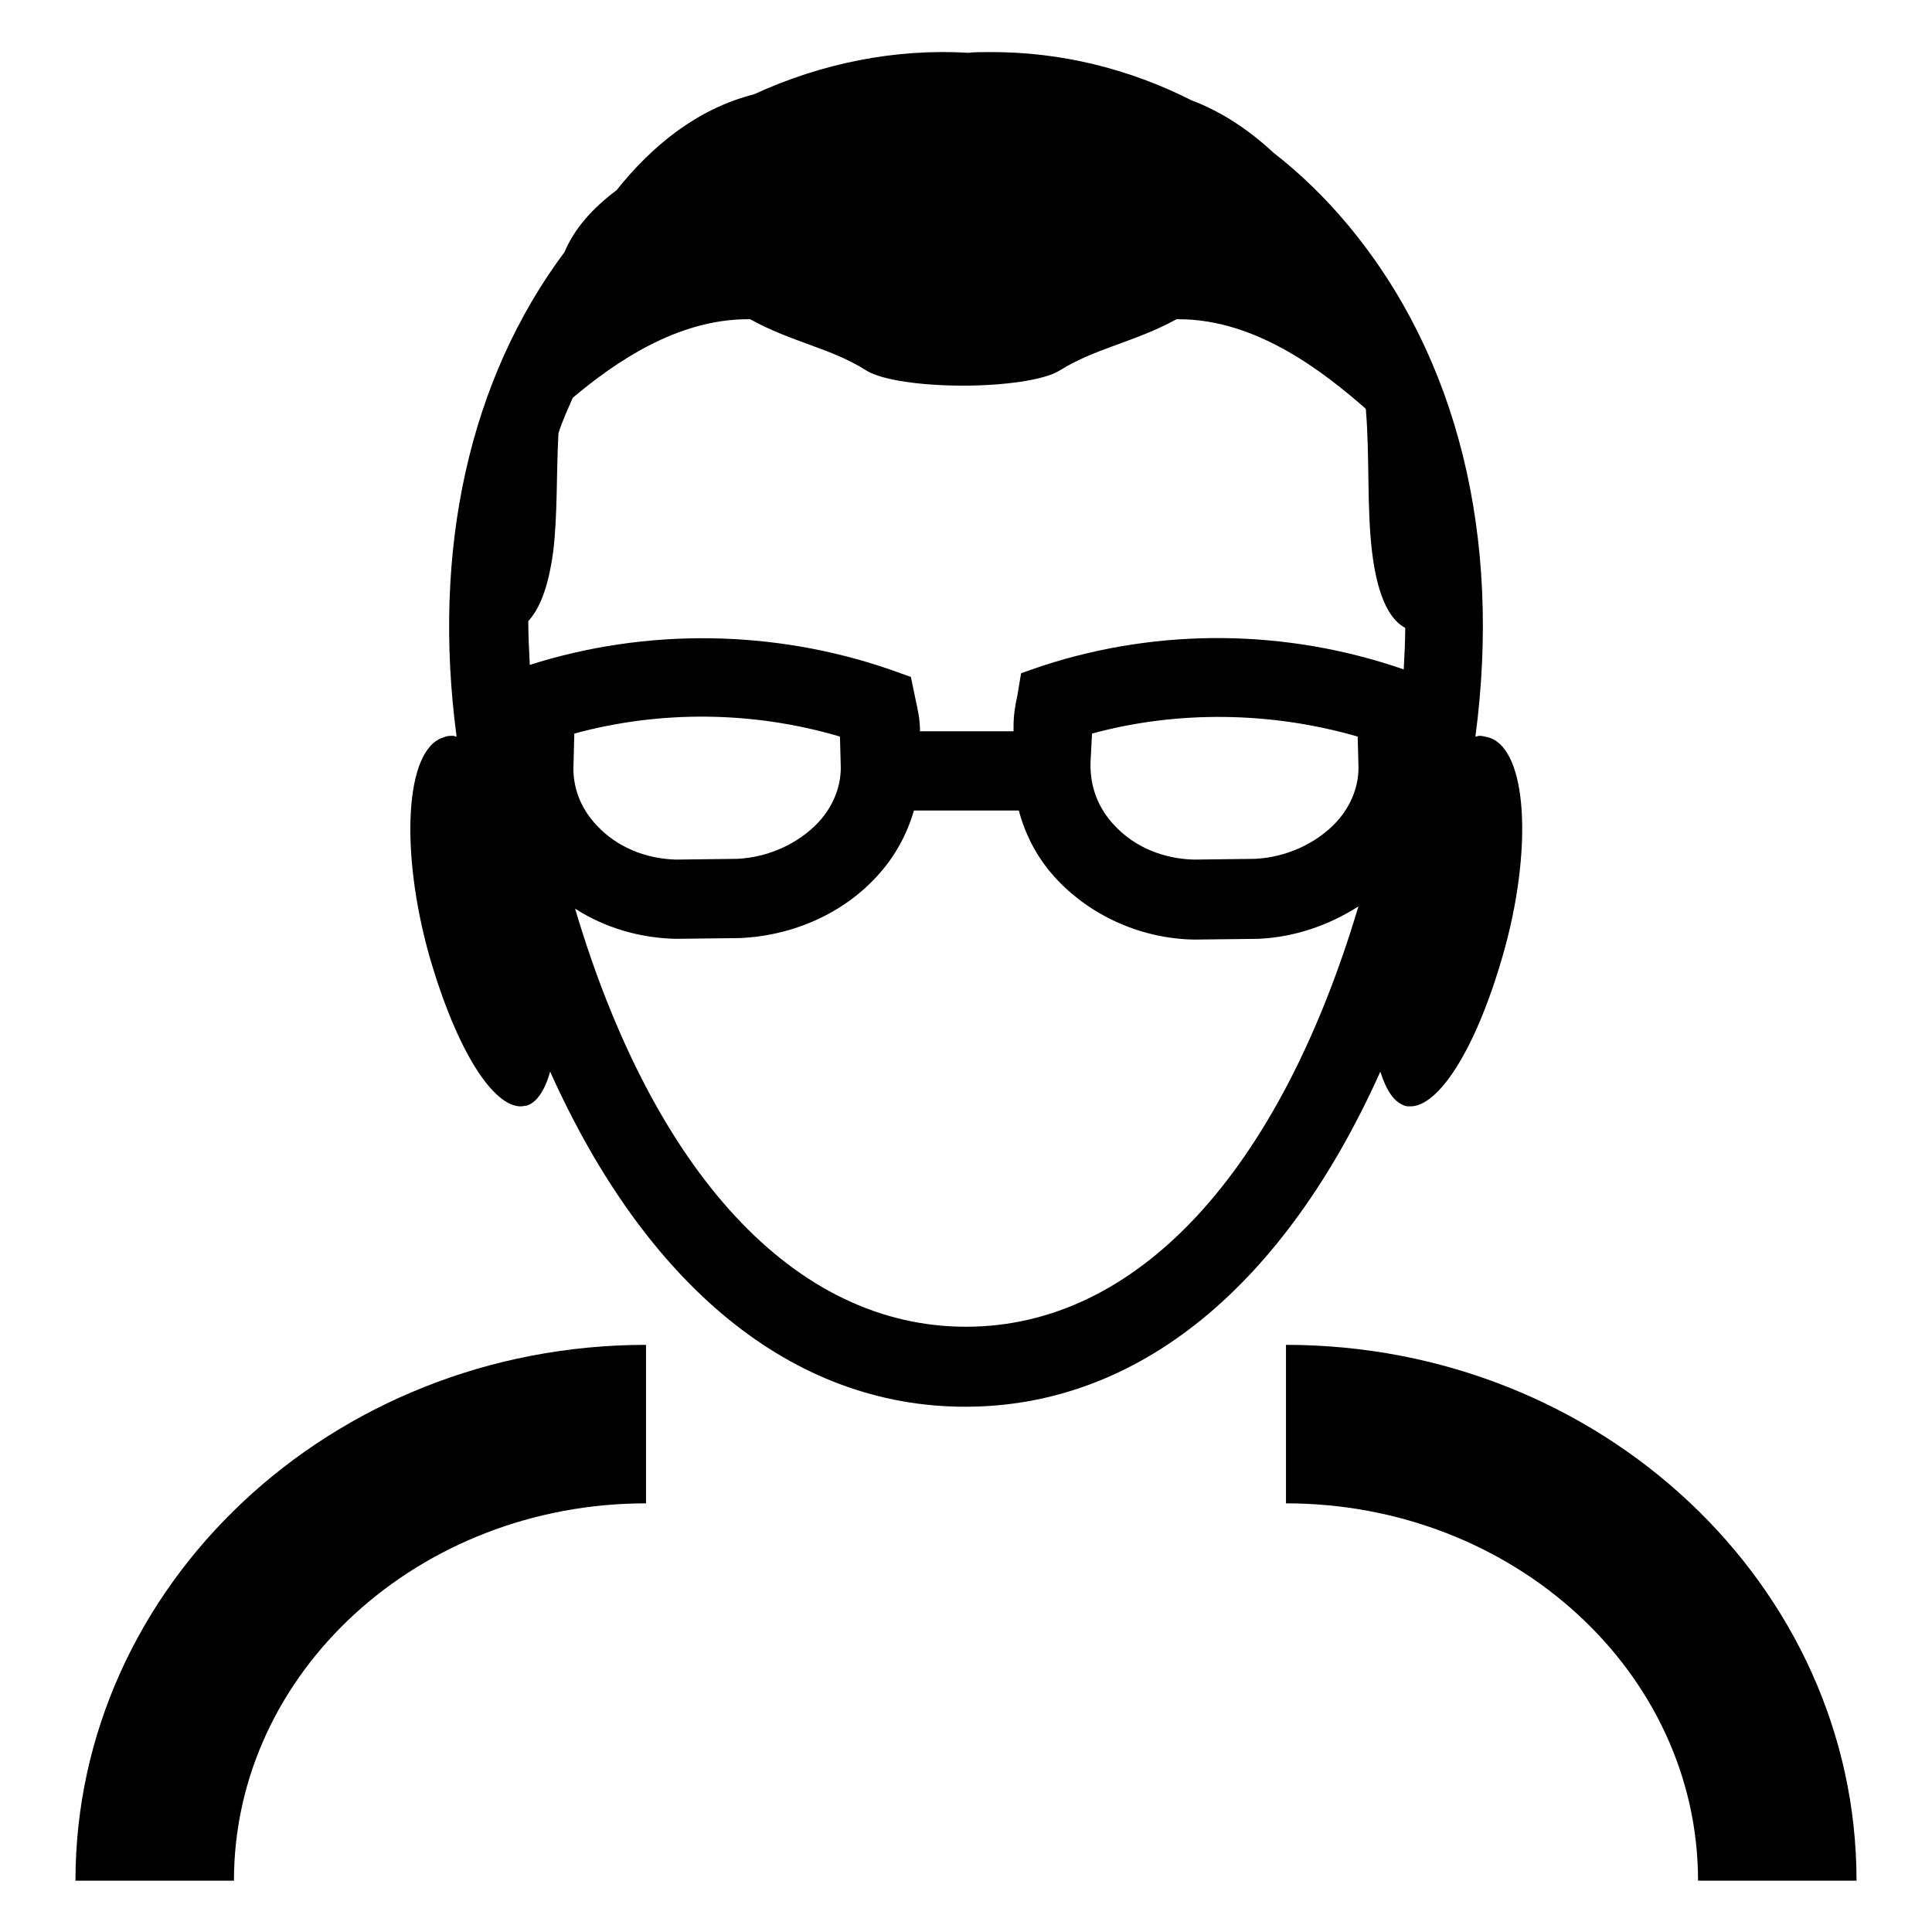 <?xml version="1.0" encoding="utf-8"?>
<!-- Svg Vector Icons : http://www.onlinewebfonts.com/icon -->
<!DOCTYPE svg PUBLIC "-//W3C//DTD SVG 1.1//EN" "http://www.w3.org/Graphics/SVG/1.1/DTD/svg11.dtd">
<svg version="1.1" xmlns="http://www.w3.org/2000/svg" xmlns:xlink="http://www.w3.org/1999/xlink" x="0px" y="0px" viewBox="0 0 256 256" enable-background="new 0 0 256 256" xml:space="preserve">
<g><g><path fill="#000000" d="M10,249.2h21c0-27.6,24.5-50,54.6-50v-21C43.9,178.2,10,210.1,10,249.2z"/><path fill="#000000" d="M170.4,178.2v21c30.1,0,54.6,22.4,54.6,50h21C246,210.1,212.1,178.2,170.4,178.2z"/><path fill="#000000" d="M186.1,146.5c0.2,0.1,0.5,0.1,0.8,0.1c3.6,0,8.5-7.1,12.2-19.9c4-13.8,3.4-27.5-1.9-29c-0.4-0.1-0.8-0.2-1.2-0.2c-0.1,0-0.3,0.1-0.5,0.1c3.5-26.4-2.3-50.3-16.9-67.8c-3-3.6-6.3-6.8-9.9-9.6c-3.1-2.9-6.8-5.4-10.8-6.9c-8.3-4.2-17.3-6.4-26.5-6.4c-1.2,0-2.5,0-3,0.1c-9.8-0.6-19.6,1.4-28.5,5.5c-7.5,1.9-13.5,6.8-18.2,12.7c-3.2,2.4-5.6,5.1-6.9,8.2C62.2,50.3,57.2,72.8,60.5,97.6c-0.2,0-0.3-0.1-0.5-0.1c-0.4,0-0.8,0-1.2,0.2c-5.2,1.5-5.8,15.2-1.9,29c3.7,12.8,8.5,19.9,12.1,19.9c0.3,0,0.5-0.1,0.8-0.1c1.3-0.4,2.4-2,3.1-4.5c12.7,28.3,32,44.4,55,44.4c23,0,42.3-16.1,55-44.4C183.7,144.5,184.7,146,186.1,146.5z M138.2,88.2l-2.9,1l-0.5,3c-0.3,1.3-0.5,2.6-0.5,4.1l0,0.6h-12.4v-0.2c0-1.4-0.3-2.7-0.6-4.1l-0.6-2.9l-2.8-1c-15.4-5.3-32.3-5.5-47.7-0.6c-0.1-2-0.2-3.9-0.2-5.8c1.3-1.4,2.6-4,3.3-9.2c0.6-4.9,0.4-10.4,0.7-15.7c0.5-1.6,1.2-3.1,1.9-4.7c5.6-4.7,13.8-10.4,23.2-10.4c0.1,0,0.2,0,0.3,0c5.6,3.1,10.7,3.8,15.4,6.8c2.1,1.3,7.4,2,12.8,2c5.3,0,10.7-0.7,12.8-2c4.8-3,9.8-3.7,15.5-6.8c0.1,0,0.2,0,0.3,0c10.3,0,19.2,7,24.7,11.8c0.1,0.1,0.1,0.2,0.1,0.4c0.5,6,0.1,12.8,0.8,18.6c0.8,6.7,2.7,9.2,4.4,10.1c0,1.8-0.1,3.6-0.2,5.5C170.4,83.3,153.6,83.2,138.2,88.2z M111.4,101.4c0.1,2.6-0.9,5.3-2.9,7.5c-2.7,2.9-6.7,4.7-10.8,4.9l-8.1,0.1c-4.1-0.1-7.9-1.7-10.5-4.5c-2.2-2.3-3.3-5.2-3.1-8.3l0.1-3.9c11.4-3.1,23.7-3,35.2,0.4L111.4,101.4z M144.7,97.2c11.4-3.1,23.8-2.9,35.2,0.4l0.1,3.8c0.1,2.6-0.9,5.3-2.9,7.5c-2.7,2.9-6.7,4.7-10.8,4.9l-8.1,0.1c-4.1-0.1-7.9-1.7-10.5-4.5c-2.2-2.3-3.3-5.2-3.2-8.4L144.7,97.2z M128,175.8c-22.7,0-41.4-20.4-51.8-55.4c3.9,2.5,8.5,3.9,13.4,4h0l8.4-0.1c7.1-0.3,13.8-3.3,18.3-8.3c2.3-2.5,3.9-5.5,4.8-8.6h13.9c0.9,3.4,2.6,6.6,5.2,9.3c4.6,4.8,11.2,7.7,18.1,7.8h0l8.4-0.1c4.8-0.2,9.4-1.8,13.3-4.3C169.5,155.3,150.7,175.8,128,175.8z"/></g></g>
</svg>